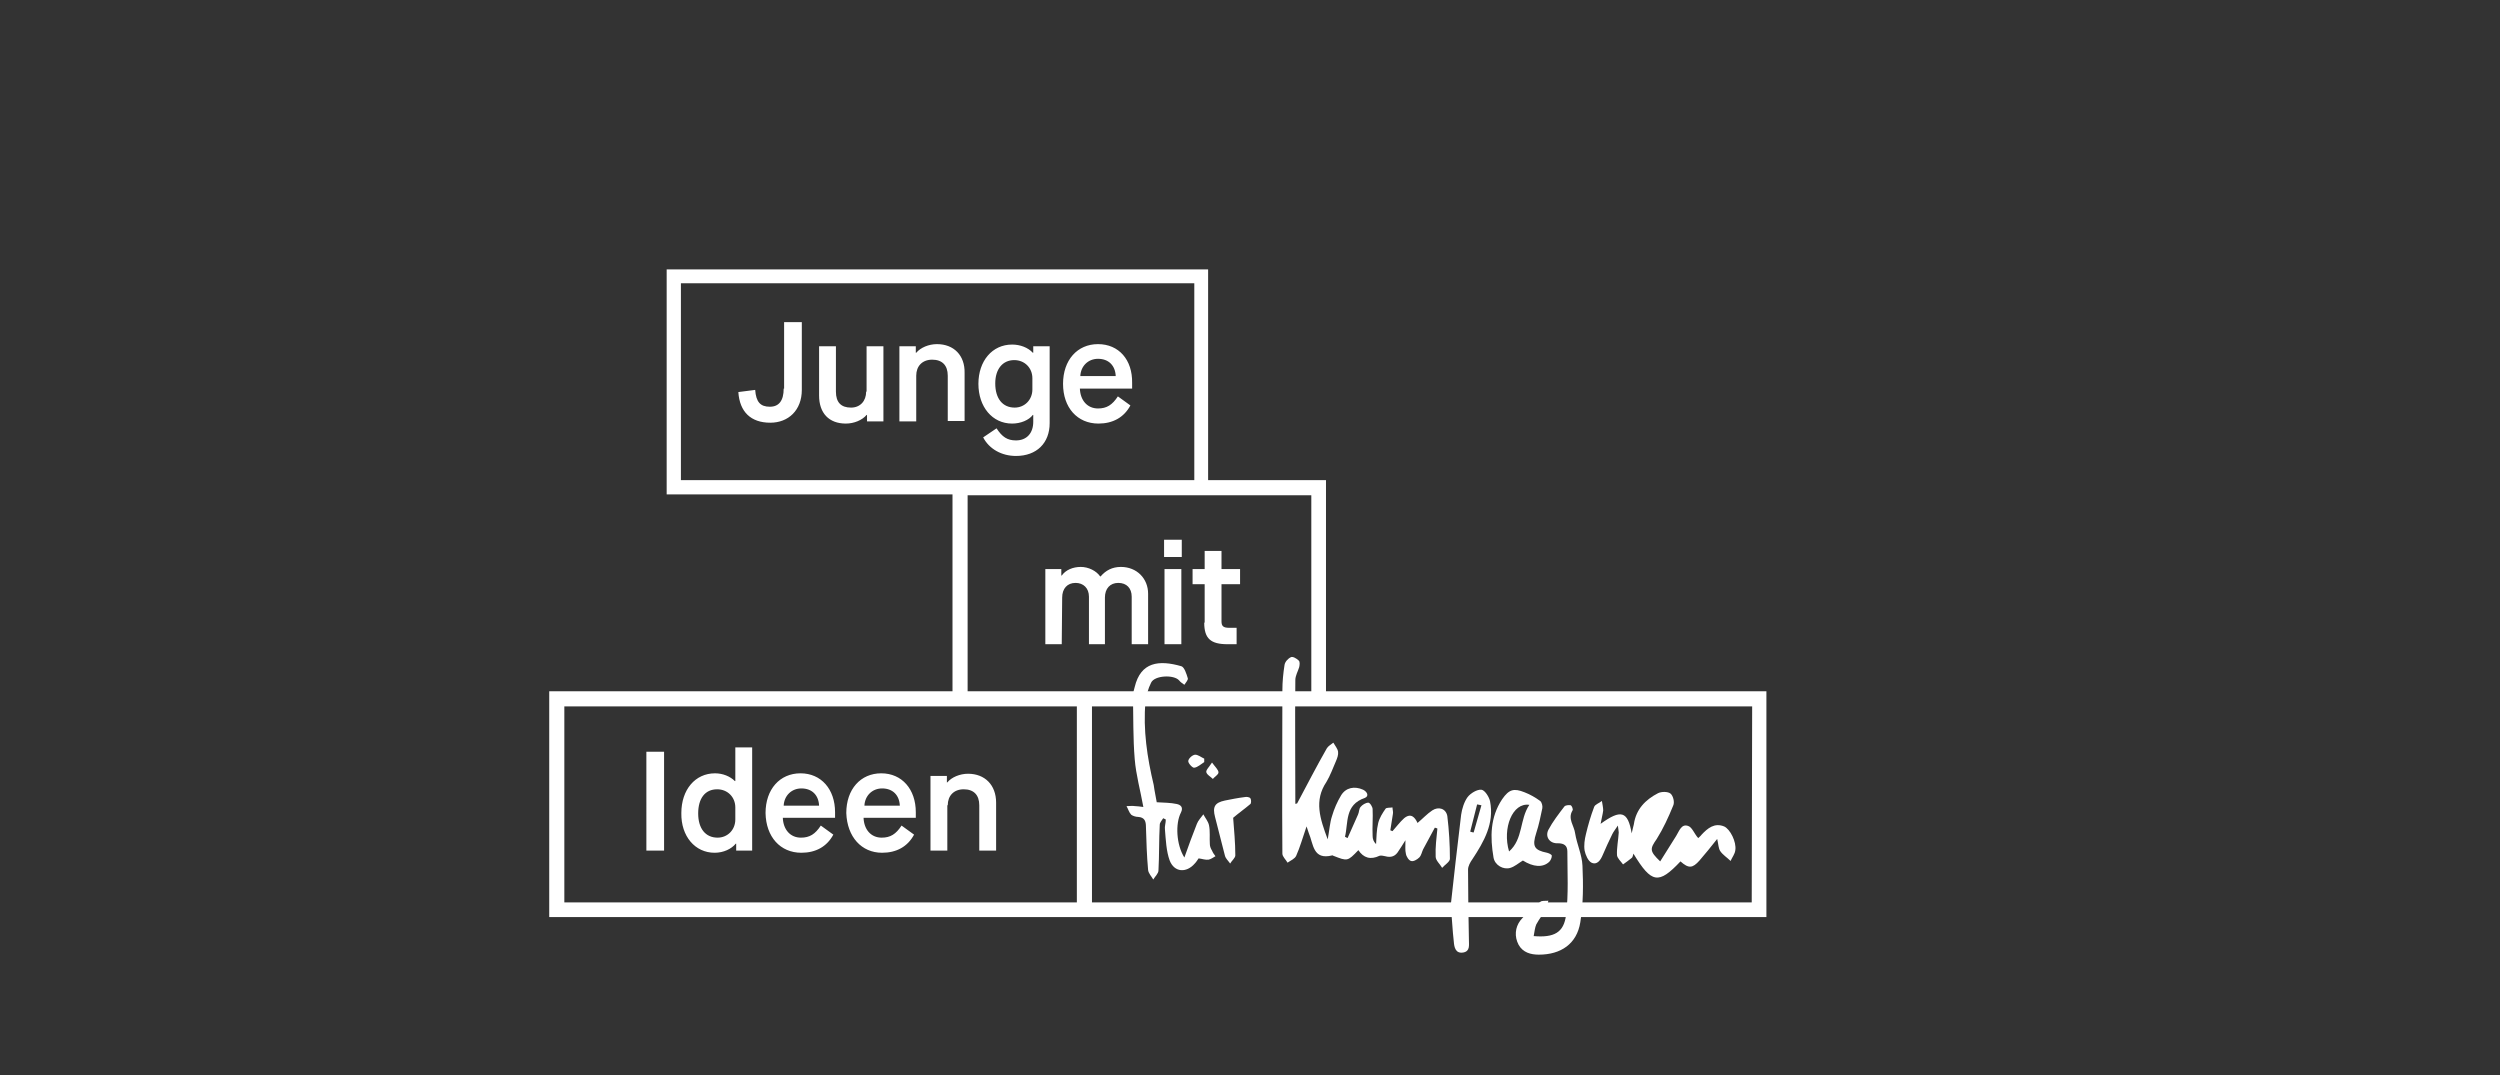 <?xml version="1.0" encoding="utf-8"?>
<!-- Generator: Adobe Illustrator 22.1.0, SVG Export Plug-In . SVG Version: 6.00 Build 0)  -->
<svg version="1.1" id="Ebene_1" xmlns="http://www.w3.org/2000/svg" xmlns:xlink="http://www.w3.org/1999/xlink" x="0px" y="0px"
	 viewBox="0 0 579 249" style="enable-background:new 0 0 579 249;" xml:space="preserve">
<rect x="0" y="0" width="579" height="249" fill="#333333" stroke="none"/>
<style type="text/css">
	.st0{display:none;}
	.st1{display:inline;fill:#434343;}
	.st2{fill:#FFFFFF;}
	.st3{display:inline;fill:#010101;}
</style>
<g id="Ebene_2_1_" class="st0">
	<rect x="56.2" y="37.8" class="st1" width="371.9" height="199.3"/>
</g>
<g id="woerter_xA0_Bild_1_">
	<path class="st2" d="M217,79.7c-1.9,0-3.8,0.8-4.8,2h-0.1v-1.5h-3.8v17.4h3.9V87c0-2.2,1.4-3.7,3.7-3.7s3.6,1.3,3.6,3.7v10.5h3.9
		V86.4C223.5,82.3,220.9,79.7,217,79.7z M200.6,90.7c0,2.2-1.4,3.7-3.5,3.7c-2.3,0-3.5-1.2-3.5-3.7V80.2h-3.9v11.4
		c0,4.1,2.3,6.5,6.2,6.5c1.9,0,3.8-0.8,4.8-2h0.1v1.5h3.8V80.2h-3.9v10.5H200.6z M181.5,90c0,2.8-1.1,4.2-3.2,4.2
		c-2.2,0-3.2-1.1-3.4-3.9l-3.9,0.5c0.3,4.6,2.9,7.1,7.4,7.1c4.2,0,7.3-2.9,7.3-7.6V74.6h-4.1V90H181.5z M239.2,81.7L239.2,81.7
		c-1.1-1.2-2.9-1.9-4.8-1.9c-4.6,0-7.8,3.8-7.8,9.1c0,5.3,3.2,9.2,7.8,9.2c2,0,3.9-0.8,4.8-2h0.1v1.6c0,2.6-1.5,4.3-4,4.3
		c-2,0-3.2-0.8-4.5-2.8l-3.1,2.1c1.4,2.7,4.3,4.3,7.6,4.3c4.8,0,7.8-3,7.8-7.6V80.2h-3.8v1.5H239.2z M239.1,90.2
		c0,2.4-1.8,4.2-4.1,4.2c-2.8,0-4.5-2.1-4.5-5.6c0-3.3,1.7-5.4,4.4-5.4c2.4,0,4.2,1.8,4.2,4.2L239.1,90.2L239.1,90.2z M254.3,79.7
		c-4.8,0-8.1,3.7-8.1,9.2s3.3,9.2,8.2,9.2c3.3,0,5.9-1.4,7.4-4.2l-2.9-2.1c-1.3,2-2.6,2.8-4.6,2.8c-2.5,0-4.1-1.9-4.2-4.6h12.1v-1.3
		C262.3,83.3,259.1,79.7,254.3,79.7z M250.2,87.1c0.1-2.3,1.8-4,4.1-4c2.5,0,4,1.6,4.1,4H250.2z M165.5,197.5c2.1,0,3.9-0.9,4.9-2.1
		h0.1v1.6h3.7v-23.9h-3.9v7.8h-0.1c-1.1-1.1-2.8-1.8-4.6-1.8c-4.6,0-7.8,3.8-7.8,9.2C157.7,193.7,161,197.5,165.5,197.5z
		 M166.1,182.8c2.4,0,4.2,1.8,4.2,4.2v2.8c0,2.4-1.8,4.2-4.1,4.2c-2.8,0-4.5-2.1-4.5-5.6S163.3,182.8,166.1,182.8z M204.3,197.5
		c3.3,0,5.9-1.4,7.4-4.2l-2.9-2.1c-1.3,2-2.6,2.8-4.6,2.8c-2.5,0-4.1-1.9-4.2-4.6h12.1v-1.3c0-5.3-3.2-9-8-9s-8.1,3.7-8.1,9.2
		C196.2,193.8,199.5,197.5,204.3,197.5z M204.3,182.6c2.5,0,4,1.6,4.1,4h-8.2C200.3,184.3,202,182.6,204.3,182.6z M219.5,186.5
		c0-2.2,1.4-3.7,3.7-3.7s3.6,1.3,3.6,3.7V197h3.9v-11.1c0-4.1-2.6-6.7-6.5-6.7c-1.9,0-3.8,0.8-4.8,2h-0.1v-1.5h-3.8V197h3.9v-10.5
		H219.5z M153.8,174.1h-4.1V197h4.1V174.1z M185.6,197.5c3.3,0,5.9-1.4,7.4-4.2l-2.9-2.1c-1.3,2-2.6,2.8-4.6,2.8
		c-2.5,0-4.1-1.9-4.2-4.6h12.1v-1.3c0-5.3-3.2-9-8-9s-8.1,3.7-8.1,9.2C177.4,193.8,180.7,197.5,185.6,197.5z M185.6,182.6
		c2.5,0,4,1.6,4.1,4h-8.2C181.6,184.3,183.3,182.6,185.6,182.6z M273.7,125h-4.1v4h4.1V125z M278.9,144.2c0,3.7,1.5,5,5.4,5h2.1
		v-3.8h-1.7c-1.4,0-1.8-0.4-1.8-1.5v-8.6h4.3v-3.5h-4.3v-4.2H279v4.2h-2.8v3.5h2.8v8.9H278.9z M269.7,149.2h3.9v-17.4h-3.9V149.2z
		 M246,138.4c0-2.1,1.2-3.4,3.1-3.4c1.8,0,3.1,1.2,3.1,3.2v11h3.7v-10.8c0-2.1,1.2-3.4,3.1-3.4s3.1,1.2,3.1,3.2v11h3.8v-11.7
		c0-3.5-2.6-6.2-6.3-6.2c-2,0-3.5,0.8-4.7,2.2h-0.1c-0.9-1.3-2.7-2.2-4.5-2.2s-3.5,0.7-4.4,2h-0.1v-1.5h-3.7v17.4h3.8L246,138.4
		L246,138.4z M307.1,160.1v-48.9h-27.3V62.4H154.4v52.1h66.2v45.6h-93.4v52.3h281.9v-52.3H307.1z M303.7,114.7v45.4h-79.6v-45.4
		C224.1,114.7,303.7,114.7,303.7,114.7z M157.7,111.2V65.6h118.9v45.6H157.7z M249.4,209H130.7v-45.4h118.7V209z M405.7,209H252.9
		v-45.4h152.9L405.7,209L405.7,209z"/>
</g>
<g id="Ebene_3" class="st0">
	<path class="st3" d="M356.8,80.2c-4.8,0-8,3.7-8,9.1s3.3,9.1,8.1,9.1c3.3,0,5.8-1.4,7.4-4.1l-2.9-2.1c-1.3,2-2.6,2.8-4.5,2.8
		c-2.5,0-4-1.9-4.2-4.6h12.1v-1.3C364.8,83.8,361.6,80.2,356.8,80.2z M352.7,87.6c0.1-2.3,1.8-4,4.1-4c2.4,0,3.9,1.6,4.1,4H352.7z
		 M341.9,82.2L341.9,82.2c-1.1-1.2-2.9-1.9-4.8-1.9c-4.5,0-7.7,3.8-7.7,9c0,5.3,3.2,9.1,7.7,9.1c2,0,3.9-0.8,4.8-2h0.1V98
		c0,2.6-1.5,4.2-3.9,4.2c-2,0-3.2-0.8-4.5-2.8l-3.1,2.1c1.4,2.7,4.3,4.3,7.5,4.3c4.8,0,7.8-3,7.8-7.6V80.7H342v1.5H341.9z
		 M341.8,90.7c0,2.3-1.8,4.2-4.1,4.2c-2.8,0-4.5-2.1-4.5-5.5c0-3.3,1.7-5.4,4.4-5.4c2.4,0,4.1,1.8,4.1,4.1v2.6H341.8z M319.8,80.2
		c-1.9,0-3.7,0.8-4.8,2l0,0v-1.5h-3.7v17.2h3.9V87.5c0-2.2,1.4-3.6,3.6-3.6s3.5,1.3,3.5,3.6v10.4h3.9v-11
		C326.2,82.8,323.7,80.2,319.8,80.2z M303.4,91.2c0,2.2-1.4,3.7-3.5,3.7c-2.3,0-3.4-1.2-3.4-3.7V80.7h-3.9V92c0,4.1,2.3,6.4,6.2,6.4
		c1.9,0,3.7-0.8,4.8-2h0.1v1.5h3.8V80.7h-3.9v10.5H303.4z M284.4,90.5c0,2.7-1.1,4.2-3.2,4.2c-2.2,0-3.2-1.1-3.4-3.8l-3.9,0.5
		c0.3,4.6,2.9,7.1,7.3,7.1c4.2,0,7.2-2.9,7.2-7.5V75.2h-4.1v15.3H284.4z M256.9,174.1h-4.1v22.8h4.1V174.1z M288.5,197.3
		c3.3,0,5.8-1.4,7.4-4.1l-2.9-2.1c-1.3,2-2.6,2.8-4.5,2.8c-2.5,0-4-1.9-4.2-4.6h12.1V188c0-5.3-3.2-8.9-8-8.9s-8,3.7-8,9.1
		C280.4,193.6,283.7,197.3,288.5,197.3z M288.5,182.5c2.4,0,3.9,1.6,4.1,4h-8.2C284.5,184.2,286.2,182.5,288.5,182.5z M268.6,197.3
		c2.1,0,3.9-0.8,4.9-2.1h0.1v1.6h3.6V173h-3.9v7.8h-0.1c-1.1-1.1-2.7-1.8-4.6-1.8c-4.5,0-7.7,3.8-7.7,9.1
		C260.8,193.5,264.1,197.3,268.6,197.3z M269.1,182.7c2.4,0,4.1,1.8,4.1,4.1v2.8c0,2.4-1.8,4.2-4.1,4.2c-2.8,0-4.5-2.1-4.5-5.5
		C264.7,184.8,266.4,182.7,269.1,182.7z M307.1,197.3c3.3,0,5.8-1.4,7.4-4.1l-2.9-2.1c-1.3,2-2.6,2.8-4.5,2.8c-2.5,0-4-1.9-4.2-4.6
		H315V188c0-5.3-3.2-8.9-8-8.9s-8,3.7-8,9.1C299,193.6,302.3,197.3,307.1,197.3z M307.1,182.5c2.4,0,3.9,1.6,4.1,4H303
		C303.1,184.2,304.8,182.5,307.1,182.5z M322.2,186.4c0-2.2,1.4-3.6,3.6-3.6s3.5,1.3,3.5,3.6v10.4h3.9v-11.1c0-4.1-2.6-6.7-6.4-6.7
		c-1.9,0-3.7,0.8-4.8,2h-0.1v-1.5h-3.7v17.2h3.9v-10.3H322.2z M382.2,111.6V63H257.6v48.6H129.2v52h101.4v48.6h124.8v-48.6h53.9v-52
		C409.3,111.6,382.2,111.6,382.2,111.6z M260.8,66.2H379v45.3H260.8V66.2z M132.6,160.1V115h190.7v45.1H132.6z M352,208.7H234v-45.1
		h118V208.7z M405.9,160.1h-79.1V115h79.1V160.1z M376.1,125.2H372v3.9h4.1V125.2z M372.1,149.3h3.9v-17.2h-3.9V149.3z M348.6,138.5
		c0-2,1.2-3.4,3.1-3.4c1.8,0,3.1,1.2,3.1,3.2v10.9h3.7v-10.8c0-2,1.2-3.4,3.1-3.4s3.1,1.2,3.1,3.2v10.9h3.8v-11.6
		c0-3.4-2.5-6.1-6.3-6.1c-2,0-3.5,0.8-4.7,2.1h-0.1c-0.9-1.3-2.7-2.1-4.5-2.1s-3.4,0.7-4.4,2h-0.1v-1.5h-3.7v17.2h3.8v-10.6H348.6z
		 M381.3,144.3c0,3.6,1.5,5,5.4,5h2.1v-3.7H387c-1.4,0-1.8-0.4-1.8-1.5v-8.6h4.3V132h-4.3v-4.2h-3.9v4.2h-2.8v3.5h2.8L381.3,144.3
		L381.3,144.3z"/>
</g>
<g id="Ebene_4">
	<path class="st2" d="M300.4,186.1c2.3-4.3,4.5-8.6,6.9-12.8c0.3-0.5,1-0.9,1.5-1.3c0.4,0.7,1,1.4,1.1,2.1c0.1,0.7-0.2,1.5-0.5,2.2
		c-0.7,1.6-1.3,3.3-2.2,4.8c-2.9,4.3-1.5,8.5,0.3,13.3c0.4-2.2,0.5-3.9,1-5.4c0.5-1.7,1.2-3.3,2.1-4.8c1.1-1.8,3.1-2.2,5.1-1.3
		c1,0.5,1.4,1.5,0.4,1.9c-4.7,1.6-3.8,5.7-4.6,9c0.2,0.1,0.4,0.2,0.6,0.3c0.8-1.8,1.6-3.6,2.4-5.4c0.3-0.6,0.2-1.3,0.6-1.8
		s1.2-1,1.8-1c0.4,0,1,1,1,1.5c0.1,2-0.1,4.1,0,6.2c0,0.7,0.2,1.3,0.8,1.9c0.1-1.6,0.1-3.3,0.5-4.9c0.3-1.2,1-2.3,1.7-3.3
		c0.2-0.3,1.1-0.2,1.6-0.3c0,0.5,0.2,1,0.1,1.5c-0.2,1.3-0.4,2.5-0.6,3.8c0.2,0.1,0.3,0.1,0.5,0.2c0.9-1,1.7-2.1,2.7-3
		c1.6-1.3,2.5-0.2,3.1,1.1c1.2-1,2.2-2.1,3.4-2.9c1.5-1,3.2-0.4,3.5,1.3c0.4,3.3,0.6,6.6,0.6,9.9c0,0.7-1.2,1.4-1.8,2.1
		c-0.5-0.9-1.5-1.7-1.5-2.6c-0.1-2.2,0.2-4.4,0.4-6.5c-0.2-0.1-0.4-0.2-0.6-0.2c-0.9,1.7-1.8,3.3-2.7,5c-0.3,0.6-0.4,1.4-0.9,1.9
		s-1.4,1-1.9,0.8c-0.5-0.1-1.1-1-1.2-1.7c-0.2-0.8-0.1-1.7-0.1-3.1c-0.7,1.1-1.1,1.8-1.6,2.5c-0.7,1.2-1.7,1.6-3.1,1.2
		c-0.4-0.1-1-0.2-1.3-0.1c-2.1,1-3.7,0.5-4.9-1.3c-2.5,2.6-2.5,2.6-5.8,1.3c-0.1,0-0.1-0.1-0.2-0.1c-4.6,1.2-4.4-2.7-5.5-5.2
		c-0.1-0.3-0.2-0.6-0.5-1.5c-0.9,2.6-1.5,4.8-2.4,6.8c-0.3,0.7-1.3,1.1-2,1.6c-0.4-0.7-1.2-1.4-1.2-2.1c-0.1-12.6,0-25.2,0-37.8
		c0-2,0.2-4,0.5-5.9c0.1-0.7,0.8-1.5,1.5-1.8c0.4-0.2,1.3,0.3,1.8,0.8c0.3,0.3,0.2,1,0.1,1.5c-0.3,1-0.9,2-0.9,3
		c-0.1,9.6,0,19.2,0,28.8C299.9,186.2,300.1,186.1,300.4,186.1z"/>
	<path class="st2" d="M384.5,199.5c1.3-2.1,2.5-4,3.7-5.9c0.7-1.1,1.2-2.9,2.8-2.3c0.9,0.3,1.4,1.8,2.3,2.8c0.1-0.1,0.5-0.4,0.8-0.8
		c1.4-1.5,3-2.8,5.2-1.9c1.4,0.6,2.9,3.6,2.6,5.5c-0.1,0.9-0.7,1.6-1.1,2.5c-0.8-0.8-1.8-1.4-2.4-2.3c-0.4-0.6-0.4-1.5-0.7-2.8
		c-1.5,1.9-2.8,3.5-4.1,5c-1.6,1.8-2.5,1.9-4.4,0.2c-5.1,5.4-6.7,5.1-10.9-1.8c-0.1,0.4-0.2,0.9-0.4,1c-0.6,0.5-1.3,1-2,1.5
		c-0.5-0.7-1.3-1.4-1.4-2.1c-0.1-1.7,0.3-3.5,0.4-5.3c0-0.3-0.1-0.7-0.2-1.6c-0.6,0.9-1,1.4-1.3,2c-0.8,1.6-1.5,3.2-2.2,4.8
		c-0.5,1.2-1.3,2.4-2.6,1.8c-0.8-0.4-1.4-1.8-1.6-2.8c-0.2-1.2,0-2.6,0.3-3.8c0.5-2.1,1.1-4.2,1.9-6.3c0.2-0.6,1.2-0.9,1.8-1.4
		c0.1,0.7,0.3,1.5,0.3,2.2c-0.1,0.9-0.4,1.9-0.6,3.1c4.7-3.4,6.3-3,7.2,2.2c0.2-1,0.4-1.6,0.5-2.1c0.5-3.5,2.7-5.7,5.6-7.2
		c0.8-0.4,2.3-0.4,2.9,0.1s1,2,0.6,2.8c-1.1,2.7-2.3,5.3-3.8,7.7C382.1,196.6,382,197.1,384.5,199.5z"/>
	<path class="st2" d="M267.9,185.8c1.7,0.1,3.2,0.1,4.6,0.4c1,0.2,1.6,0.8,1,2c-1.3,2.5-1.1,7.4,0.8,10.4c1-2.8,1.9-5.3,2.9-7.8
		c0.3-0.8,1-1.5,1.5-2.2c0.4,0.8,1.1,1.6,1.3,2.5c0.3,1.4,0.1,3,0.2,4.4c0,0.5,0.2,1,0.5,1.5c0.2,0.5,0.5,0.9,0.8,1.3
		c-0.5,0.3-1.1,0.7-1.6,0.8c-0.7,0.1-1.5-0.2-2.3-0.3c-0.3,0.4-0.5,0.8-0.9,1.2c-1.9,2.2-4.7,2.1-5.8-0.7c-0.8-2.2-0.9-4.8-1.1-7.2
		c-0.1-0.7,0.2-1.5,0.2-2.3c-0.2-0.1-0.4-0.2-0.6-0.3c-0.3,0.5-0.8,1-0.8,1.5c-0.2,3.5-0.1,7.1-0.3,10.6c0,0.7-0.8,1.4-1.2,2.1
		c-0.4-0.7-1.1-1.4-1.2-2.2c-0.3-3.3-0.4-6.6-0.5-10c0-1.3-0.3-2.2-1.8-2.3c-0.5,0-1.2-0.2-1.6-0.5c-0.5-0.5-0.7-1.3-1.1-2
		c0.7,0,1.3-0.1,2,0c0.5,0,1,0.1,1.9,0.2c-0.7-3.9-1.7-7.4-2-11.1c-0.4-4.8-0.3-9.7-0.4-14.6c0-0.7,0.2-1.4,0.4-2.1
		c1.4-5.8,5.6-6.3,10.8-4.8c0.7,0.2,1.2,1.8,1.5,2.8c0.1,0.4-0.5,1-0.8,1.5c-0.4-0.3-0.9-0.6-1.2-1c-1.2-1.4-5.7-1.2-6.5,0.5
		c-0.7,1.4-1.1,2.9-1.3,4.4c-0.6,6.5,0.4,13,1.9,19.3C267.4,183.3,267.7,184.6,267.9,185.8z"/>
	<path class="st2" d="M355.2,216.8c4.7,0.4,7-0.8,7.5-4.9c0.6-4.9,0.3-9.8,0.3-14.7c0-1.3-0.7-1.9-2.2-1.9c-1.9,0.1-3-1.5-2.2-3.1
		c1-1.9,2.4-3.7,3.7-5.4c0.2-0.3,1-0.4,1.5-0.3c0.2,0.1,0.6,0.9,0.4,1.2c-1.2,1.9,0.4,3.6,0.6,5.3c0.4,2.5,1.6,5,1.7,7.5
		c0.2,4.3,0.2,8.8-0.5,13.1c-0.8,5-4.5,7.5-9.6,7.5c-1.9,0-3.7-0.5-4.7-2.3c-1-1.9-0.8-4,0.4-5.6c1.3-1.6,3-3,4.6-4.3
		c0.4-0.4,1.3-0.2,1.9-0.3c-0.2,0.6-0.2,1.3-0.5,1.9c-0.7,1.2-1.6,2.3-2.3,3.6C355.5,214.8,355.4,215.7,355.2,216.8z"/>
	<path class="st2" d="M336,209.6c0.7-6.3,1.5-13.6,2.4-20.9c0.2-1.4,0.7-3,1.5-4.1c0.7-0.9,2.2-1.8,3.2-1.7c0.8,0.1,1.8,1.7,2,2.7
		c1,5.1-1.4,9.3-4.1,13.4c-0.5,0.7-1,1.6-1,2.4c0,5.4,0.1,10.9,0.2,16.3c0,1.2,0.3,2.6-1.3,2.9c-1.8,0.3-2.1-1.2-2.2-2.5
		C336.4,215.5,336.3,213,336,209.6z M343.1,186.5c-0.3-0.1-0.7-0.1-1-0.2c-0.5,2.1-1.1,4.2-1.6,6.3c0.3,0.1,0.6,0.2,0.8,0.2
		C341.9,190.7,342.5,188.6,343.1,186.5z"/>
	<path class="st2" d="M352.7,199.3c-1,0.6-1.9,1.4-2.9,1.7c-1.6,0.5-3.6-0.6-3.9-2.4c-0.8-4.7-0.8-9.3,2-13.5
		c1.6-2.3,2.7-2.6,5.2-1.6c1.3,0.5,2.5,1.2,3.6,2c0.4,0.3,0.6,1.2,0.5,1.7c-0.4,1.9-0.8,3.9-1.4,5.7c-1,3.1-0.5,4,2.5,4.6
		c0.4,0.1,1.1,0.4,1.1,0.7c0,0.5-0.3,1.1-0.6,1.4C357.3,201,355.1,200.8,352.7,199.3z M354.2,186.4c-3.9-0.6-6.3,5.4-4.7,10.8
		C352.8,194.3,351.9,189.8,354.2,186.4z"/>
	<path class="st2" d="M285.6,189.4c0.2,2.8,0.5,5.7,0.5,8.7c0,0.6-0.8,1.2-1.2,1.9c-0.4-0.6-1-1.1-1.2-1.8c-0.8-3-1.5-6-2.3-9
		c-0.6-2.3-0.1-3.3,2.3-3.8c1.5-0.3,3-0.6,4.6-0.8c0.4-0.1,1.1,0,1.3,0.3c0.2,0.3,0.2,1.1,0,1.3
		C288.3,187.3,286.9,188.3,285.6,189.4z"/>
	<path class="st2" d="M278.9,176.5c-0.8,0.5-1.5,1.2-2.3,1.3c-0.4,0.1-1.4-1-1.4-1.5c0-0.6,0.9-1.4,1.5-1.5c0.7-0.1,1.5,0.6,2.2,0.9
		C278.9,176,278.9,176.2,278.9,176.5z"/>
	<path class="st2" d="M280.7,176.6c0.8,1.1,1.5,1.7,1.5,2.3c0,0.5-0.9,1-1.3,1.5c-0.5-0.5-1.3-0.9-1.5-1.5
		C279.2,178.4,280,177.7,280.7,176.6z"/>
</g>
</svg>

